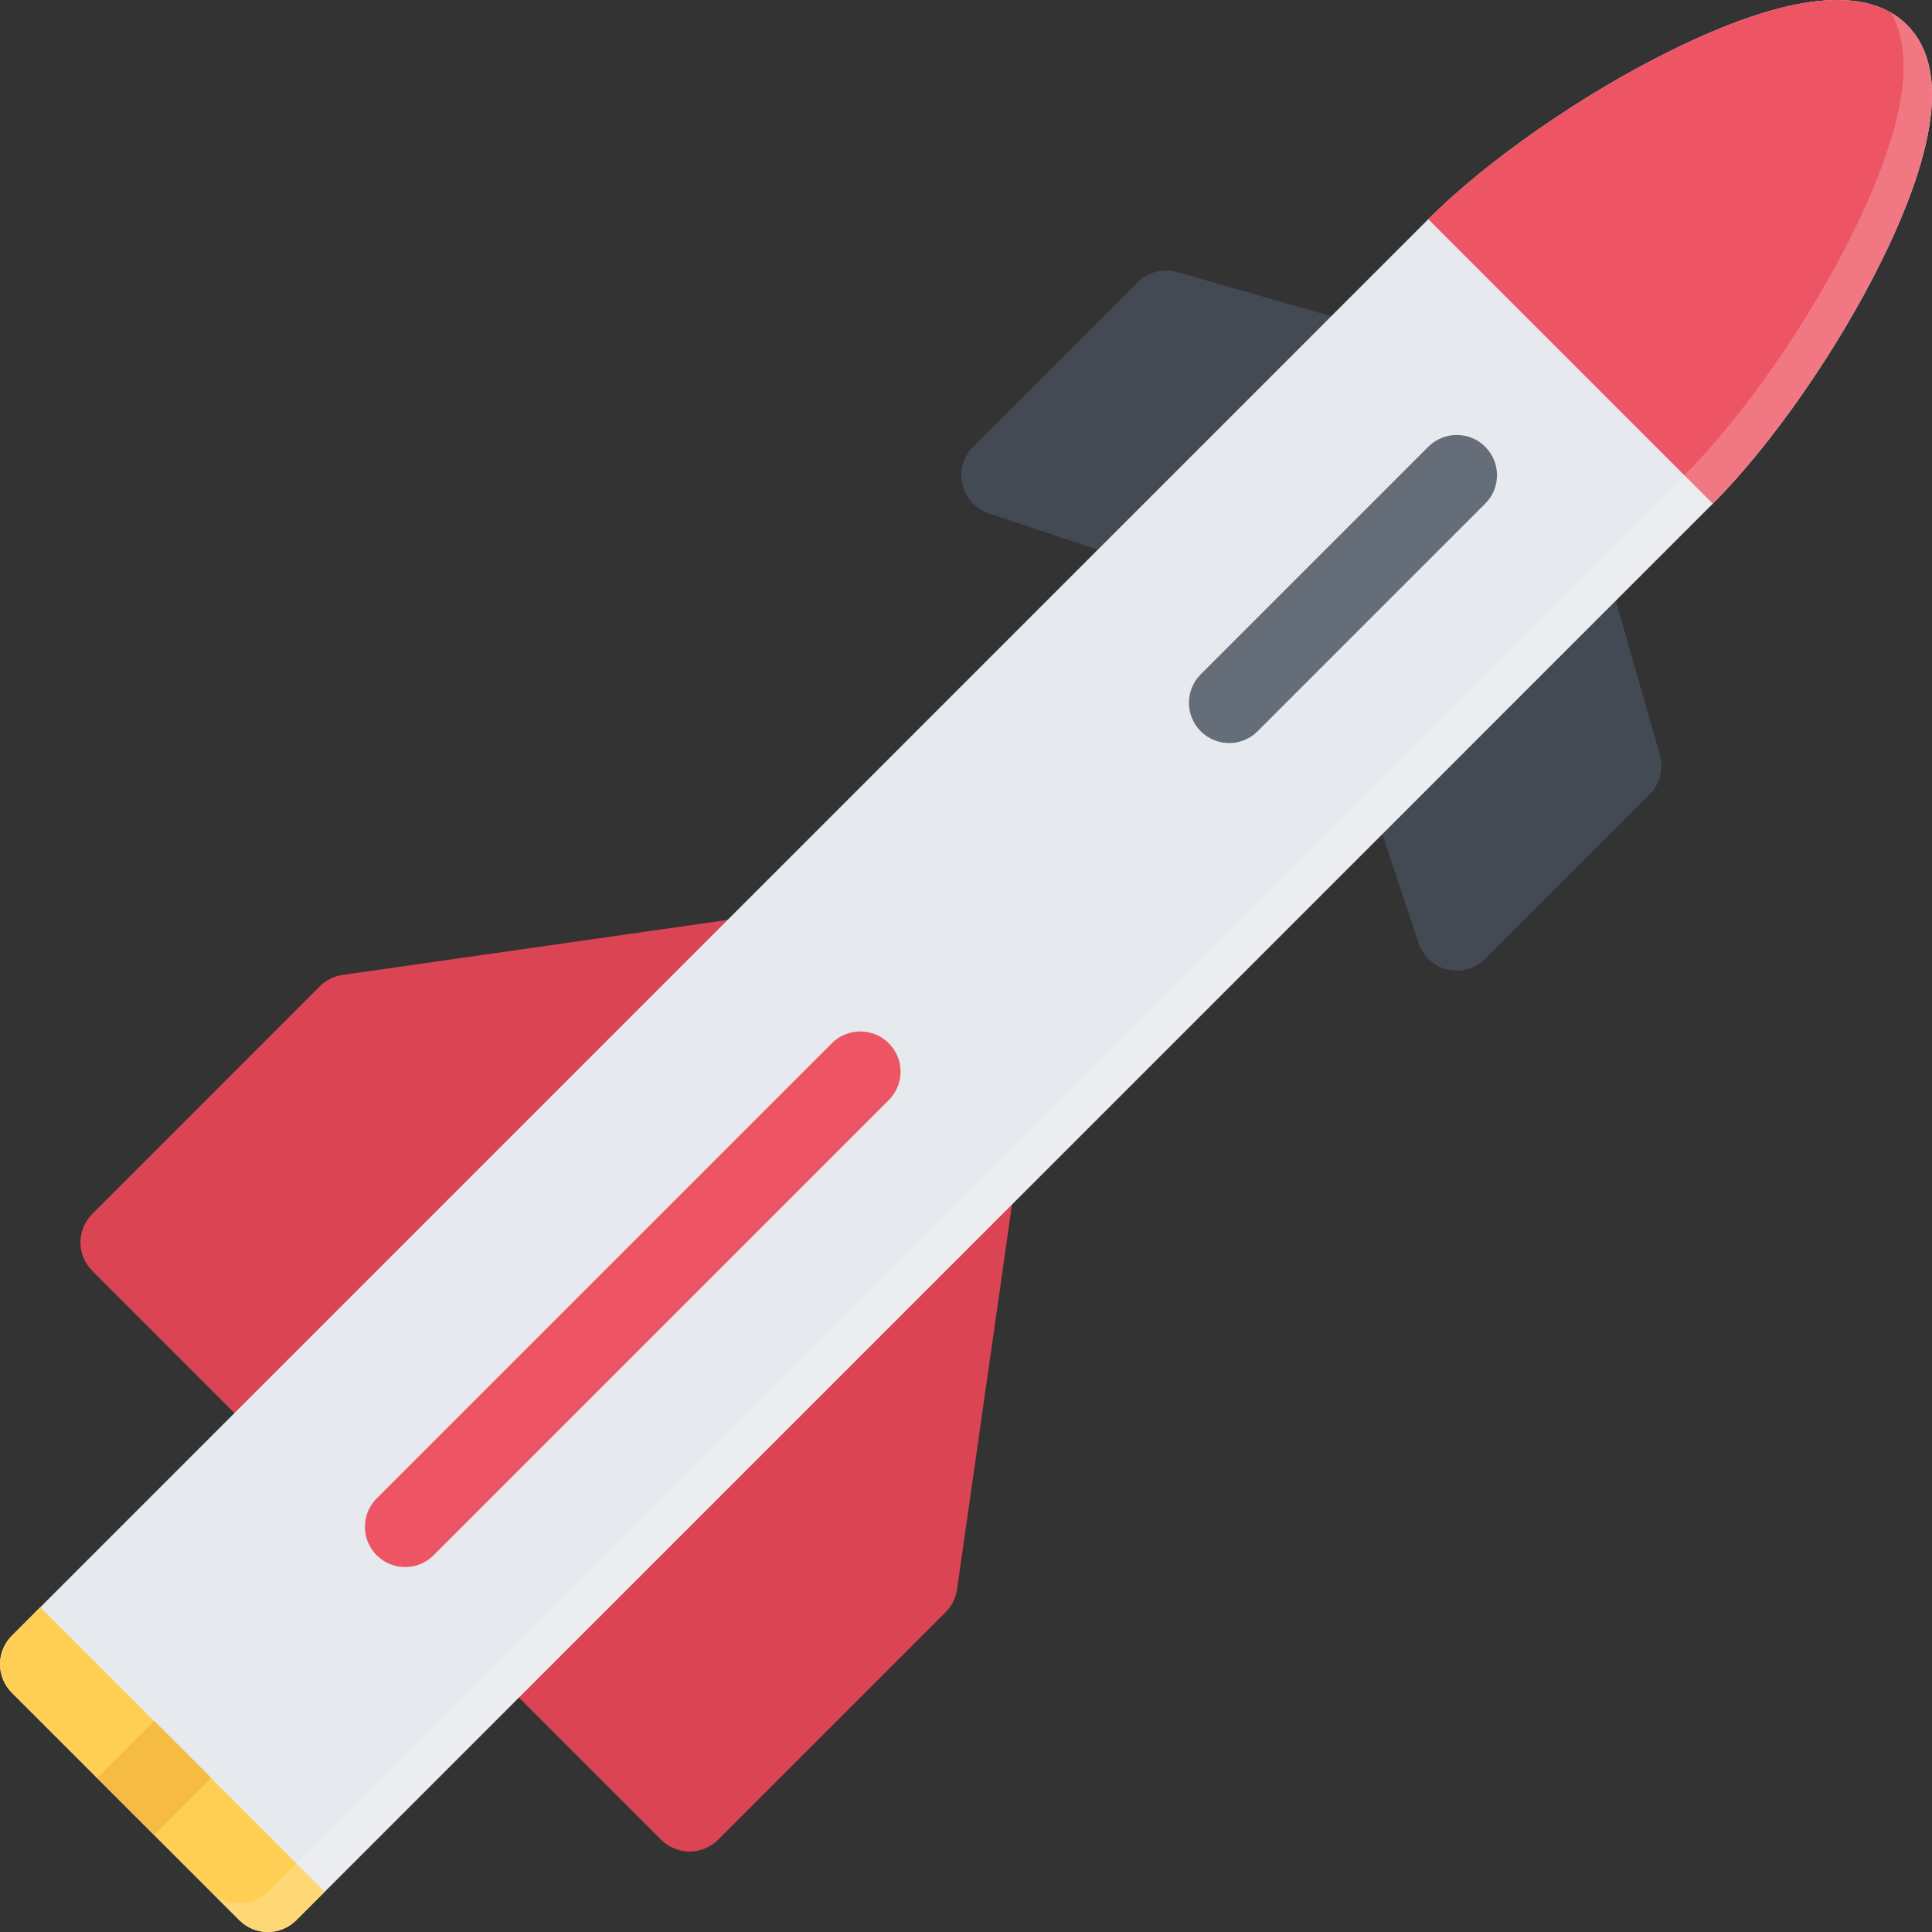 <svg xmlns="http://www.w3.org/2000/svg" xmlns:xlink="http://www.w3.org/1999/xlink" id="Layer_1" viewBox="0 0 511.994 511.994" xml:space="preserve"><rect x="0" y="0" width="511.994" height="511.994" fill="#333333" stroke="none"/><g>	<path style="fill:#DA4453;" d="M207.372,249.065c-2.047-4.094-6.5-6.422-11.047-5.781L90.78,258.361  c-2.281,0.328-4.391,1.391-6.031,3.016l-60.296,60.319c-4.172,4.172-4.172,10.921,0,15.077l45.218,45.233  c4.172,4.156,10.922,4.156,15.078,0l120.623-120.63C208.621,258.127,209.418,253.174,207.372,249.065z"></path>	<path style="fill:#DA4453;" d="M253.621,421.21l15.078-105.545c0.656-4.547-1.688-8.984-5.781-11.047  c-4.109-2.047-9.062-1.25-12.312,2L129.982,427.241c-4.156,4.156-4.156,10.906,0,15.078l45.234,45.232  c4.172,4.156,10.921,4.156,15.078,0l60.312-60.311C252.246,425.616,253.292,423.491,253.621,421.21z"></path></g><g>	<path style="fill:#434A54;" d="M366.212,93.115c-0.938-3.656-3.75-6.547-7.375-7.578l-46.889-13.438  c-3.719-1.062-7.734-0.031-10.469,2.719l-43.594,43.577c-2.609,2.609-3.687,6.391-2.828,9.984c0.453,1.969,1.453,3.719,2.828,5.094  c1.156,1.156,2.578,2.047,4.172,2.578l45.234,15.078c3.828,1.281,8.062,0.281,10.906-2.578l45.232-45.234  C366.102,100.645,367.165,96.77,366.212,93.115z"></path>	<path style="fill:#434A54;" d="M439.883,200.035l-13.421-46.875c-1.047-3.64-3.922-6.437-7.578-7.39  c-3.656-0.938-7.547,0.109-10.219,2.781l-45.234,45.233c-2.859,2.859-3.844,7.078-2.578,10.906l15.078,45.233  c0.531,1.594,1.422,3.016,2.578,4.172c1.375,1.375,3.125,2.375,5.094,2.844c3.594,0.843,7.375-0.234,9.984-2.844l43.593-43.578  C439.914,207.768,440.945,203.769,439.883,200.035z"></path></g><path style="fill:#E6E9ED;" d="M498.632,69.099c15.156-30.78,17.438-51.796,6.75-62.483c-10.688-10.687-31.719-8.421-62.499,6.75 c-23.53,11.594-48.796,29.14-64.374,44.718L3.125,433.491c-2,2-3.125,4.703-3.125,7.531s1.125,5.547,3.125,7.547l60.312,60.295 c4.156,4.172,10.906,4.172,15.078,0l375.384-375.391C469.476,117.895,487.038,92.63,498.632,69.099z"></path><path style="fill:#ED5564;" d="M453.898,133.473L453.898,133.473c15.577-15.578,33.14-40.843,44.733-64.374 c15.156-30.78,17.438-51.796,6.75-62.483c-10.688-10.687-31.719-8.421-62.499,6.75c-23.53,11.594-48.796,29.14-64.374,44.718 L453.898,133.473z"></path><path style="fill:#FFCE54;" d="M78.514,508.864l7.531-7.531l-75.389-75.389l-7.531,7.547c-2,2-3.125,4.703-3.125,7.531 s1.125,5.547,3.125,7.547l60.312,60.295C67.593,513.036,74.342,513.036,78.514,508.864z"></path><rect x="30.16" y="460.535" transform="matrix(0.707 0.707 -0.707 0.707 345.142 109.145)" style="fill:#F6BB42;" width="21.323" height="21.323"></rect><path style="fill:#ED5564;" d="M99.826,412.163c-4.156-4.172-4.156-10.922,0-15.078l120.623-120.623 c4.172-4.156,10.922-4.156,15.078,0c4.172,4.172,4.172,10.922,0,15.078L114.904,412.163 C110.748,416.319,103.998,416.319,99.826,412.163z"></path><path style="fill:#656D78;" d="M393.587,118.395c-4.156-4.156-10.906-4.156-15.078,0l-60.311,60.312 c-4.156,4.172-4.156,10.922,0,15.078c4.171,4.172,10.921,4.172,15.077,0l60.312-60.312 C397.759,129.317,397.759,122.567,393.587,118.395z"></path><path style="opacity:0.2;fill:#FFFFFF;enable-background:new    ;" d="M498.632,69.099c15.156-30.78,17.438-51.796,6.75-62.483 c-1.281-1.281-2.703-2.375-4.281-3.281c6.688,11.578,3.344,31.125-10.016,58.233c-11.594,23.531-29.156,48.796-44.718,64.374 l-375.4,375.391c-4.156,4.156-10.906,4.156-15.078,0l-30.156-30.155L3.125,448.554v0.016l60.312,60.295 c4.156,4.172,10.906,4.172,15.078,0l375.384-375.391C469.476,117.895,487.038,92.63,498.632,69.099z"></path></svg>